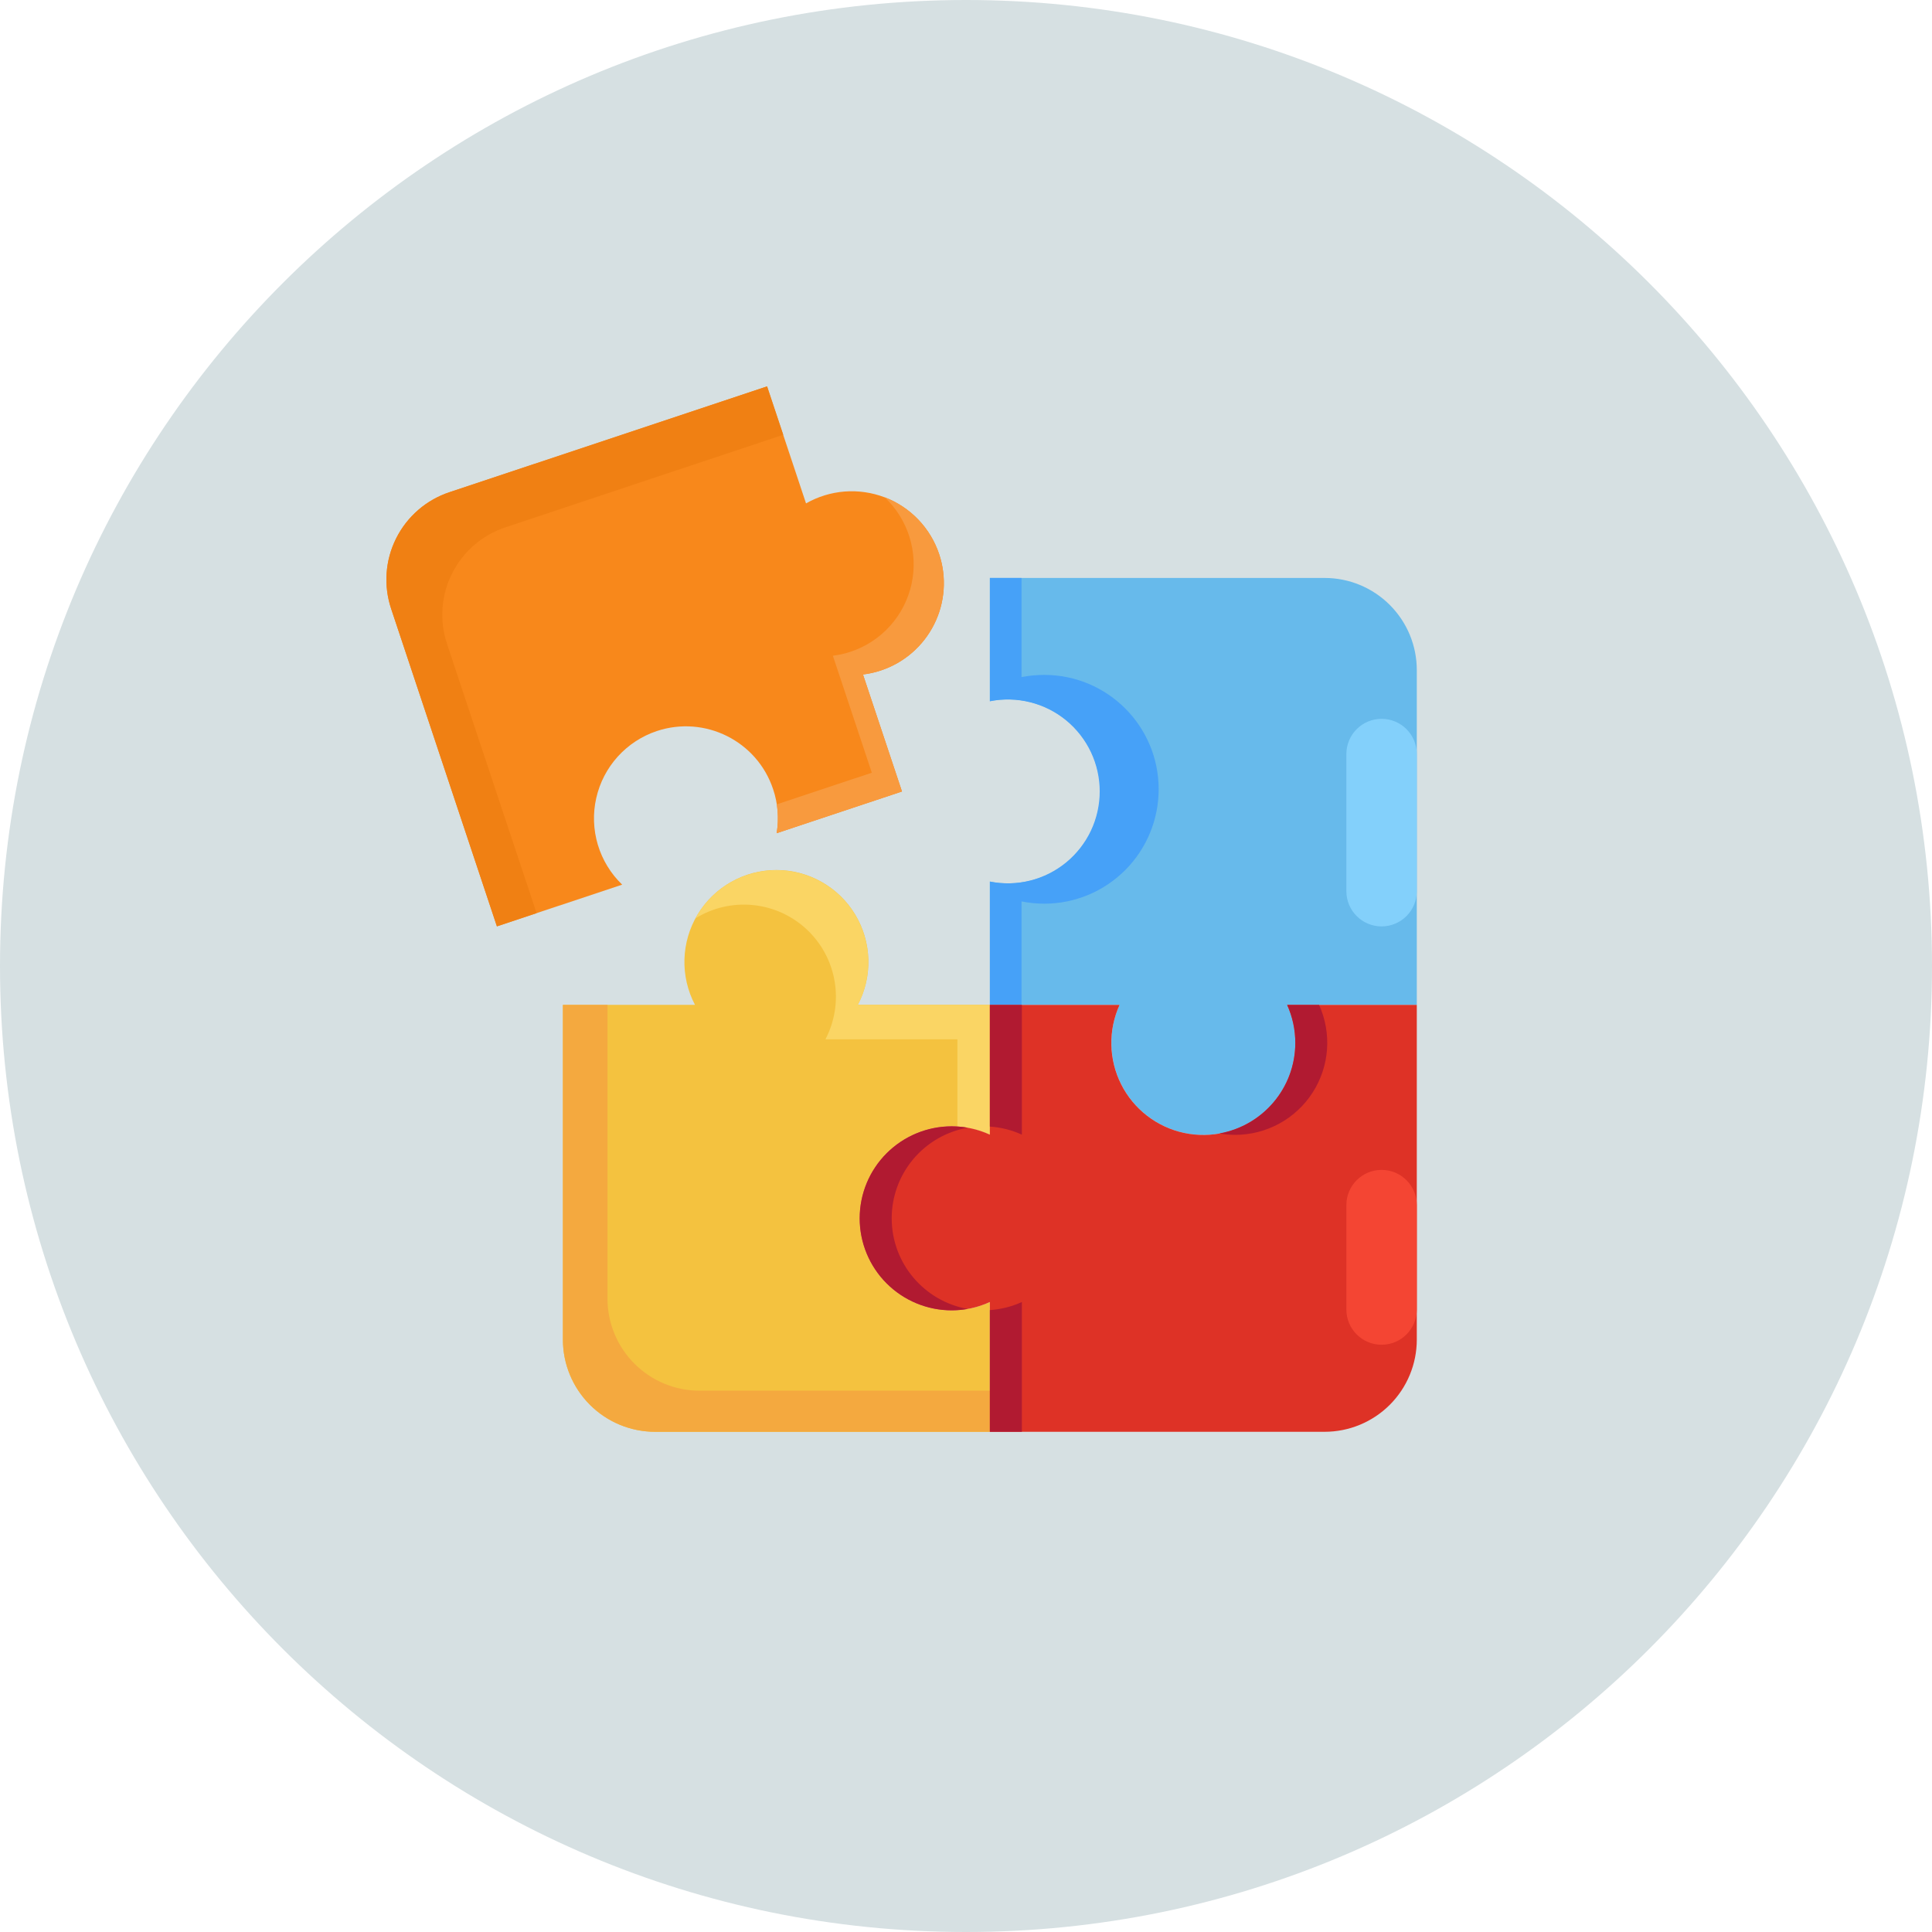 <svg width="75" height="75" viewBox="0 0 75 75" fill="none" xmlns="http://www.w3.org/2000/svg">
<g clip-path="url(#clip0_2175_457)">
<path d="M37.5 75C58.211 75 75 58.211 75 37.5C75 16.789 58.211 0 37.5 0C16.789 0 0 16.789 0 37.5C0 58.211 16.789 75 37.5 75Z" fill="#D6E0E2"/>
<path d="M36.458 21.511C36.757 22.409 36.687 23.39 36.263 24.236C35.839 25.083 35.096 25.727 34.198 26.026C33.972 26.102 33.738 26.154 33.501 26.183L35.015 30.725L30.15 32.344C30.245 31.773 30.198 31.188 30.013 30.639C29.392 28.768 27.369 27.758 25.498 28.379C24.915 28.574 24.392 28.916 23.98 29.372C23.568 29.828 23.281 30.382 23.146 30.982C23.01 31.581 23.032 32.205 23.208 32.794C23.385 33.383 23.71 33.916 24.153 34.342L19.29 35.961L15.184 23.632C15.035 23.186 14.976 22.715 15.009 22.246C15.042 21.777 15.168 21.32 15.378 20.9C15.589 20.479 15.88 20.105 16.235 19.797C16.59 19.489 17.003 19.255 17.449 19.107L29.778 15L31.29 19.542C31.749 19.28 32.261 19.122 32.788 19.081C33.315 19.04 33.845 19.117 34.34 19.305C34.834 19.493 35.28 19.789 35.646 20.17C36.013 20.552 36.29 21.01 36.458 21.511Z" fill="#F8881B"/>
<path d="M36.458 21.512C36.291 21.009 36.014 20.55 35.647 20.167C35.281 19.785 34.833 19.489 34.338 19.301C34.789 19.724 35.123 20.257 35.307 20.848C35.491 21.439 35.518 22.067 35.386 22.672C35.254 23.276 34.967 23.836 34.553 24.297C34.14 24.757 33.614 25.102 33.027 25.298C32.801 25.374 32.568 25.426 32.332 25.455L33.844 29.997L30.155 31.225C30.214 31.596 30.212 31.974 30.15 32.345L35.015 30.726L33.501 26.184C33.738 26.155 33.972 26.103 34.198 26.027C35.097 25.728 35.839 25.084 36.263 24.237C36.687 23.391 36.757 22.41 36.458 21.512Z" fill="#F89A3E"/>
<path d="M17.353 24.996C17.204 24.551 17.145 24.08 17.178 23.611C17.212 23.142 17.337 22.685 17.548 22.265C17.758 21.844 18.049 21.47 18.404 21.162C18.76 20.854 19.172 20.62 19.618 20.471L30.405 16.878L29.778 15L17.449 19.107C17.003 19.255 16.59 19.489 16.235 19.797C15.88 20.105 15.589 20.479 15.378 20.9C15.168 21.32 15.042 21.777 15.009 22.246C14.976 22.715 15.035 23.186 15.184 23.632L19.29 35.961L20.831 35.448L17.353 24.996Z" fill="#F08013"/>
<path d="M55 39.009H49.967C50.187 39.495 50.297 40.023 50.286 40.556C50.276 41.09 50.146 41.614 49.907 42.09C49.668 42.567 49.325 42.984 48.903 43.31C48.481 43.637 47.992 43.865 47.471 43.978C46.949 44.09 46.409 44.085 45.891 43.962C45.372 43.839 44.887 43.6 44.472 43.265C44.057 42.93 43.723 42.507 43.493 42.025C43.263 41.544 43.144 41.017 43.145 40.484C43.144 39.975 43.252 39.472 43.463 39.009H38.427V34.222C38.945 34.327 39.481 34.316 39.994 34.188C40.508 34.061 40.986 33.821 41.396 33.486C41.805 33.151 42.135 32.73 42.362 32.252C42.589 31.774 42.706 31.251 42.706 30.722C42.706 30.193 42.589 29.671 42.362 29.193C42.135 28.715 41.805 28.293 41.396 27.958C40.986 27.623 40.508 27.383 39.994 27.256C39.481 27.129 38.945 27.117 38.427 27.222V22.436H51.422C51.892 22.436 52.357 22.528 52.791 22.708C53.225 22.888 53.62 23.151 53.952 23.484C54.284 23.816 54.548 24.21 54.728 24.645C54.908 25.079 55 25.544 55 26.014V39.009Z" fill="#67BAEB"/>
<path d="M39.655 34.993C39.945 35.051 40.241 35.08 40.538 35.081C41.716 35.081 42.845 34.613 43.678 33.78C44.511 32.947 44.979 31.817 44.979 30.639C44.979 28.186 42.991 26.2 40.538 26.2C40.241 26.2 39.945 26.228 39.655 26.285V22.436H38.427V27.222C38.944 27.119 39.478 27.133 39.99 27.261C40.502 27.389 40.979 27.629 41.387 27.964C41.794 28.299 42.123 28.72 42.349 29.197C42.574 29.674 42.691 30.195 42.691 30.722C42.691 31.25 42.574 31.771 42.349 32.248C42.123 32.725 41.794 33.146 41.387 33.481C40.979 33.815 40.502 34.056 39.99 34.184C39.478 34.312 38.944 34.325 38.427 34.222V39.009H39.655V34.993Z" fill="#46A1F8"/>
<path d="M33.375 47.295C33.375 48.242 33.751 49.15 34.42 49.819C35.089 50.489 35.997 50.866 36.944 50.866C37.455 50.867 37.961 50.757 38.426 50.543V55.582H25.431C24.482 55.582 23.572 55.205 22.901 54.534C22.23 53.863 21.852 52.953 21.852 52.004V39.008H26.979C26.693 38.464 26.552 37.855 26.57 37.241C26.588 36.626 26.764 36.026 27.082 35.5C27.4 34.973 27.849 34.538 28.384 34.236C28.92 33.933 29.524 33.774 30.139 33.774C30.754 33.774 31.359 33.933 31.894 34.236C32.43 34.538 32.879 34.973 33.196 35.5C33.514 36.026 33.691 36.626 33.709 37.241C33.727 37.855 33.586 38.464 33.299 39.008H38.426V44.047C37.961 43.833 37.455 43.723 36.944 43.724C35.997 43.725 35.089 44.101 34.42 44.771C33.751 45.441 33.375 46.349 33.375 47.295Z" fill="#F4C23F"/>
<path d="M33.3 39.01C33.738 38.174 33.828 37.2 33.55 36.298C33.273 35.397 32.65 34.642 31.817 34.199C30.985 33.755 30.011 33.659 29.108 33.931C28.205 34.203 27.446 34.822 26.997 35.651C27.663 35.239 28.446 35.057 29.226 35.134C30.005 35.21 30.738 35.541 31.311 36.074C31.885 36.608 32.267 37.315 32.399 38.087C32.531 38.859 32.406 39.653 32.043 40.347H37.167V43.733C37.603 43.758 38.03 43.865 38.427 44.048V39.01H33.3Z" fill="#FAD564"/>
<path d="M27.16 53.987C26.211 53.987 25.301 53.611 24.63 52.939C23.959 52.268 23.582 51.358 23.582 50.409V39.009H21.852V52.004C21.852 52.953 22.23 53.863 22.901 54.534C23.572 55.205 24.482 55.582 25.431 55.582H38.426V53.987H27.16Z" fill="#F4A93F"/>
<path d="M55 39.009V52.004C55 52.953 54.623 53.863 53.952 54.534C53.281 55.205 52.37 55.582 51.421 55.582H38.426V50.544C37.962 50.758 37.456 50.868 36.944 50.867C35.997 50.867 35.089 50.49 34.419 49.821C33.749 49.151 33.373 48.243 33.373 47.295C33.373 46.348 33.749 45.44 34.419 44.77C35.089 44.101 35.997 43.724 36.944 43.724C37.456 43.723 37.962 43.834 38.426 44.047V39.009H43.462C43.242 39.494 43.132 40.023 43.143 40.556C43.153 41.09 43.283 41.614 43.522 42.09C43.761 42.567 44.105 42.984 44.526 43.31C44.948 43.637 45.437 43.865 45.958 43.978C46.48 44.09 47.02 44.085 47.538 43.962C48.057 43.838 48.542 43.6 48.957 43.265C49.372 42.93 49.706 42.506 49.936 42.025C50.166 41.544 50.285 41.017 50.284 40.484C50.284 39.975 50.176 39.472 49.966 39.009H55Z" fill="#DE3226"/>
<path d="M47.334 44.001C47.539 44.036 47.747 44.054 47.956 44.055C48.552 44.054 49.14 43.903 49.663 43.617C50.187 43.331 50.631 42.918 50.954 42.416C51.278 41.915 51.47 41.34 51.514 40.745C51.558 40.149 51.452 39.553 51.206 39.009H49.966C50.176 39.472 50.284 39.975 50.284 40.484C50.284 42.242 49.01 43.705 47.334 44.001ZM39.669 44.047V39.009H38.426V43.734C38.856 43.762 39.277 43.868 39.669 44.047ZM34.616 47.295C34.615 46.456 34.911 45.643 35.45 45C35.99 44.357 36.739 43.924 37.565 43.778C37.36 43.743 37.152 43.725 36.944 43.724C35.997 43.724 35.089 44.101 34.419 44.77C33.749 45.44 33.373 46.348 33.373 47.295C33.373 48.243 33.749 49.151 34.419 49.821C35.089 50.49 35.997 50.867 36.944 50.867C37.152 50.866 37.36 50.848 37.565 50.813C35.89 50.517 34.616 49.054 34.616 47.295ZM38.426 50.857V55.582H39.669V50.544C39.277 50.723 38.856 50.829 38.426 50.857Z" fill="#B11A31"/>
<path d="M55 29.273C55 28.517 54.388 27.905 53.633 27.905C52.878 27.905 52.266 28.517 52.266 29.273V34.595C52.266 35.35 52.878 35.963 53.633 35.963C54.388 35.963 55 35.35 55 34.595V29.273Z" fill="#83D0FB"/>
<path d="M55 46.782C55 46.027 54.388 45.415 53.633 45.415C52.878 45.415 52.266 46.027 52.266 46.782V50.836C52.266 51.591 52.878 52.203 53.633 52.203C54.388 52.203 55 51.591 55 50.836V46.782Z" fill="#F44533"/>
</g>
<defs>
<clipPath id="clip0_2175_457">
<rect width="75" height="75" fill="white"/>
</clipPath>
</defs>
</svg>
